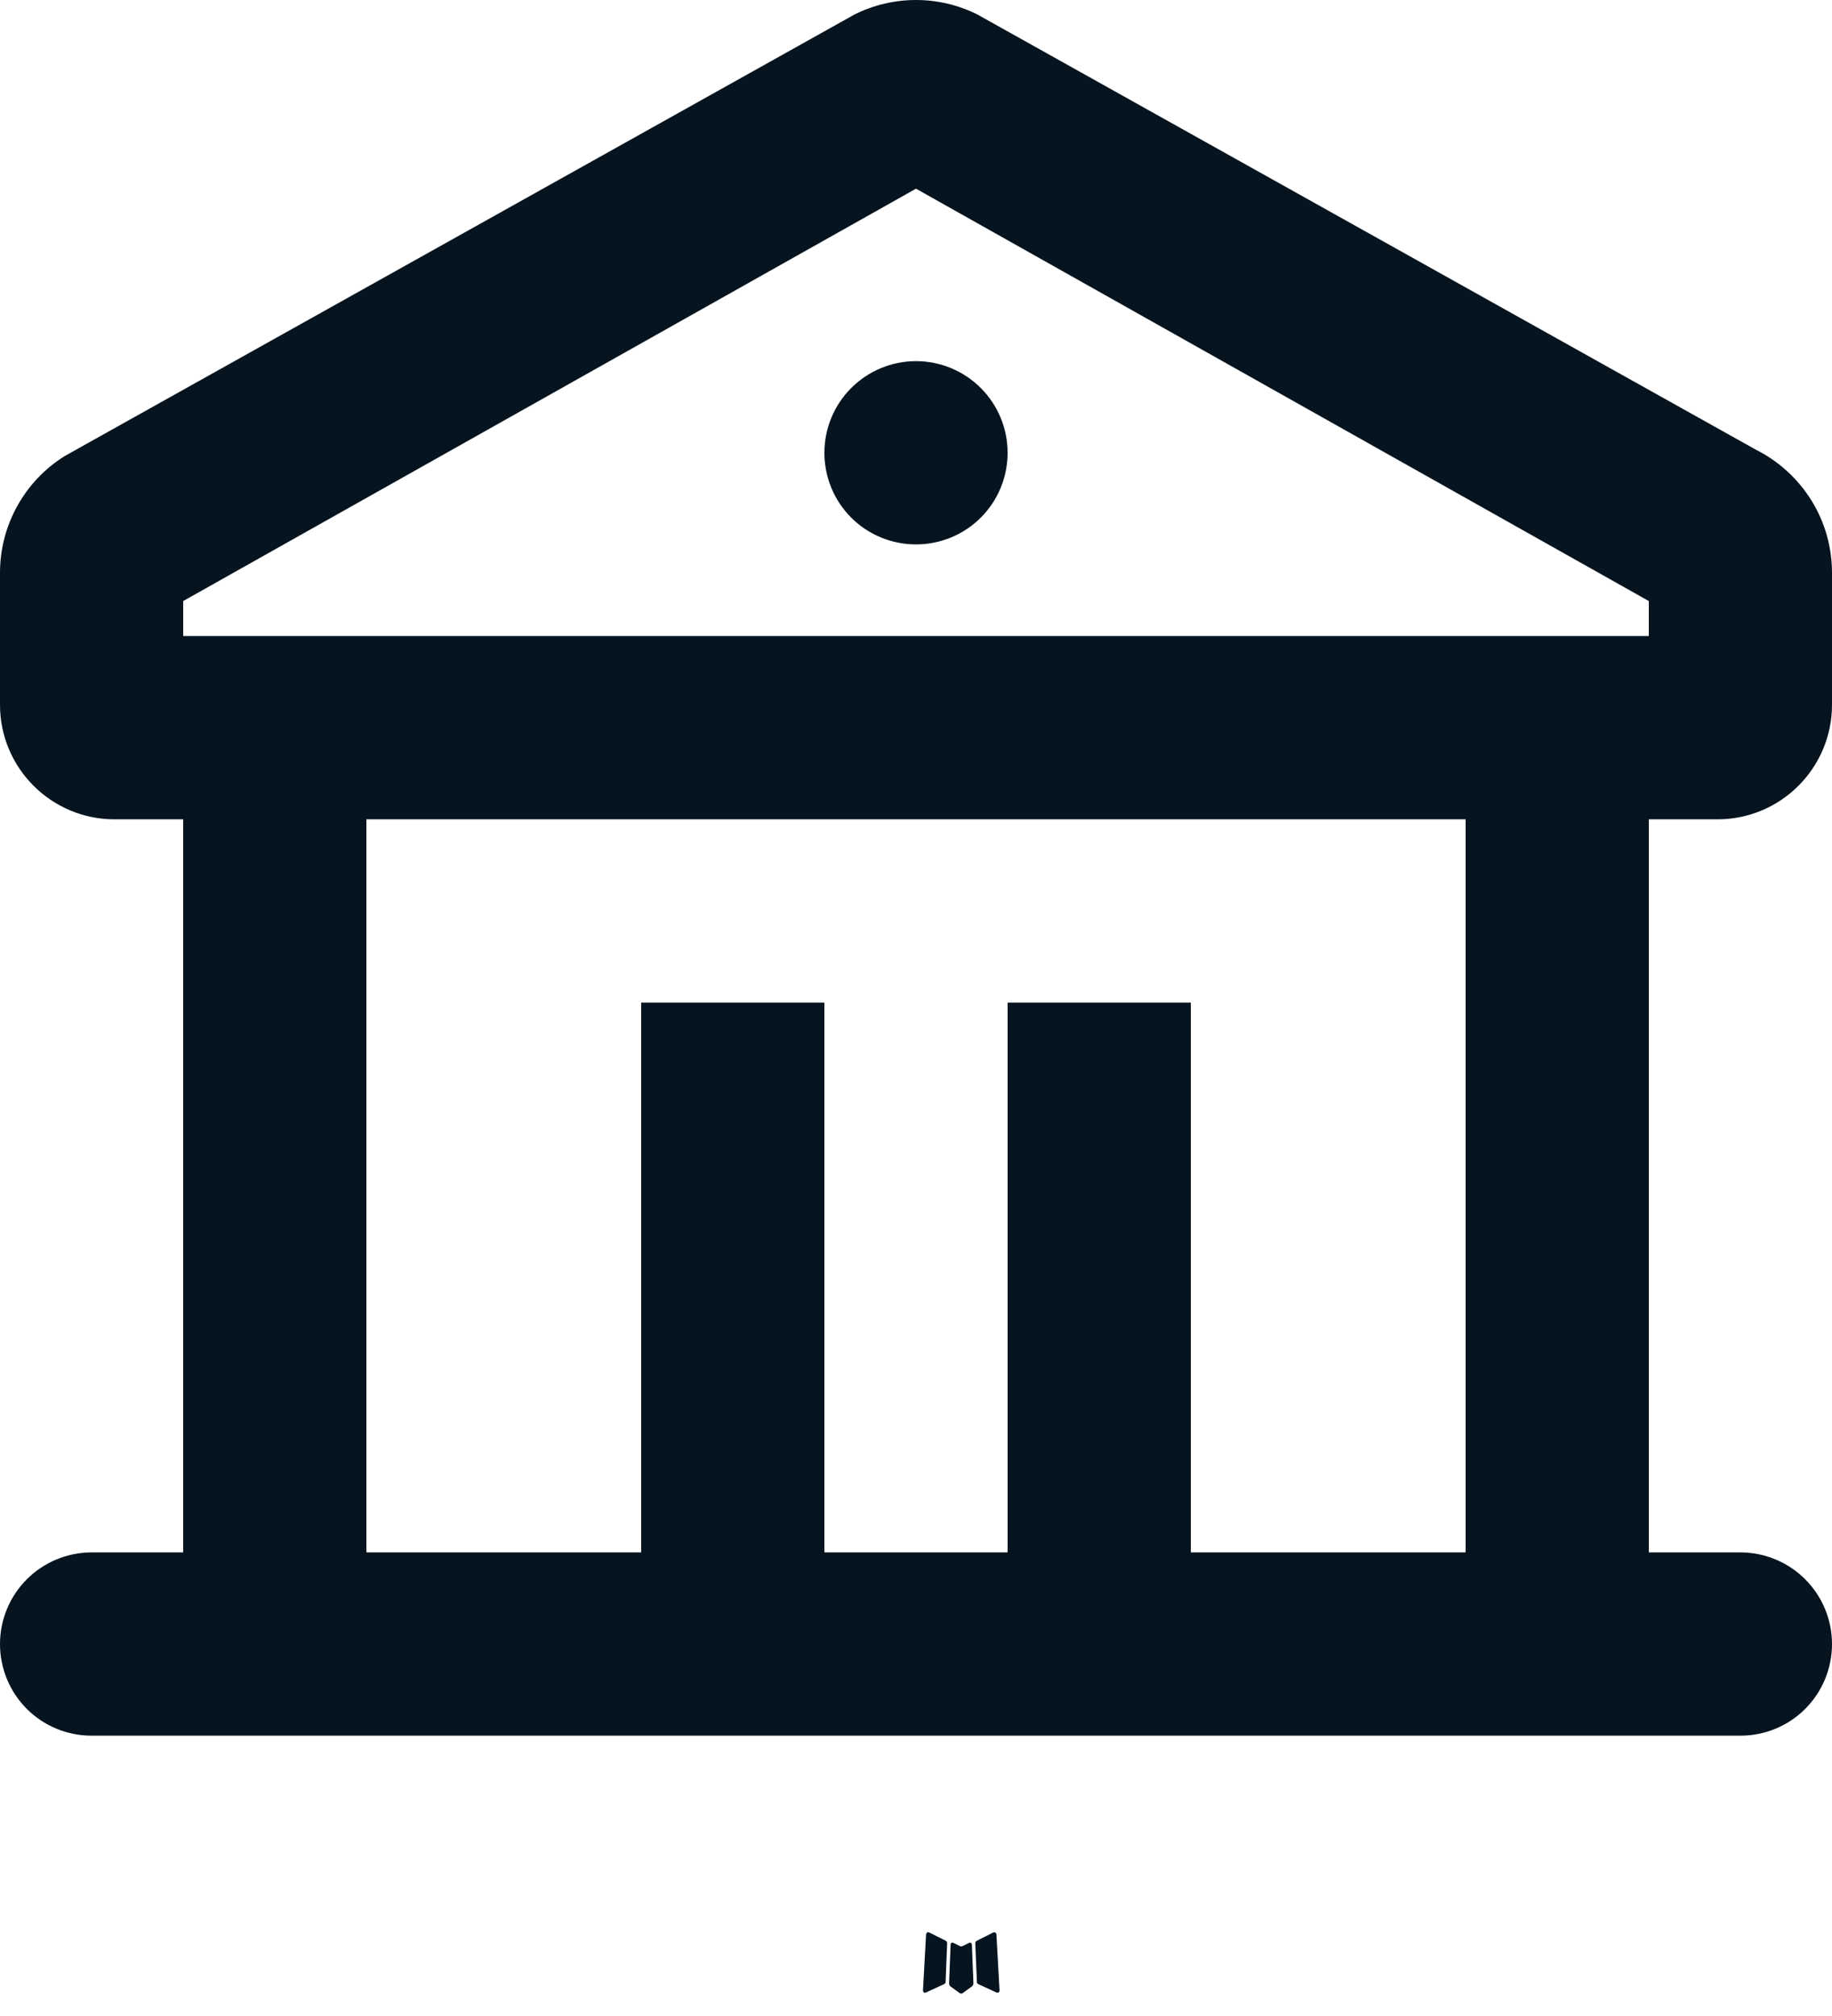 <svg width="20" height="22" viewBox="0 0 20 22" fill="none" xmlns="http://www.w3.org/2000/svg">
<path d="M10.593 21.2L10.582 21.201L10.511 21.236L10.491 21.241L10.477 21.236L10.406 21.201C10.395 21.198 10.387 21.2 10.382 21.206L10.378 21.216L10.361 21.645L10.366 21.665L10.376 21.677L10.48 21.752L10.495 21.756L10.507 21.752L10.611 21.677L10.623 21.662L10.627 21.645L10.61 21.218C10.607 21.207 10.602 21.201 10.593 21.2ZM10.858 21.087L10.845 21.088L10.66 21.181L10.65 21.192L10.647 21.203L10.665 21.633L10.67 21.645L10.678 21.651L10.879 21.744C10.892 21.748 10.901 21.745 10.908 21.736L10.912 21.723L10.878 21.108C10.875 21.096 10.868 21.089 10.858 21.087ZM10.143 21.088C10.139 21.086 10.133 21.085 10.128 21.086C10.123 21.087 10.119 21.09 10.116 21.095L10.11 21.108L10.076 21.723C10.077 21.735 10.082 21.742 10.093 21.747L10.108 21.744L10.309 21.651L10.319 21.643L10.323 21.633L10.34 21.203L10.337 21.191L10.327 21.18L10.143 21.088Z" fill="#05141F"/>
<path d="M10.67 0.158L19.17 4.908C19.419 5.033 19.629 5.225 19.776 5.462C19.923 5.699 20 5.973 20 6.251V7.691C20 8.381 19.44 8.941 18.75 8.941H18V16.941H19C19.265 16.941 19.52 17.047 19.707 17.234C19.895 17.422 20 17.676 20 17.941C20 18.207 19.895 18.461 19.707 18.649C19.52 18.836 19.265 18.941 19 18.941H1C0.735 18.941 0.48 18.836 0.293 18.649C0.105 18.461 0 18.207 0 17.941C0 17.676 0.105 17.422 0.293 17.234C0.48 17.047 0.735 16.941 1 16.941H2V8.941H1.25C0.56 8.941 0 8.381 0 7.691V6.251C0 5.729 0.27 5.249 0.706 4.977L9.329 0.158C9.537 0.054 9.767 0 10 0C10.233 0 10.462 0.054 10.67 0.158ZM16 8.941H4V16.941H7V10.941H9V16.941H11V10.941H13V16.941H16V8.941ZM10 2.059L2 6.559V6.941H18V6.559L10 2.059ZM10 3.941C10.265 3.941 10.52 4.047 10.707 4.234C10.895 4.422 11 4.676 11 4.941C11 5.207 10.895 5.461 10.707 5.649C10.52 5.836 10.265 5.941 10 5.941C9.735 5.941 9.48 5.836 9.293 5.649C9.105 5.461 9 5.207 9 4.941C9 4.676 9.105 4.422 9.293 4.234C9.48 4.047 9.735 3.941 10 3.941Z" fill="#05141F"/>
</svg>
